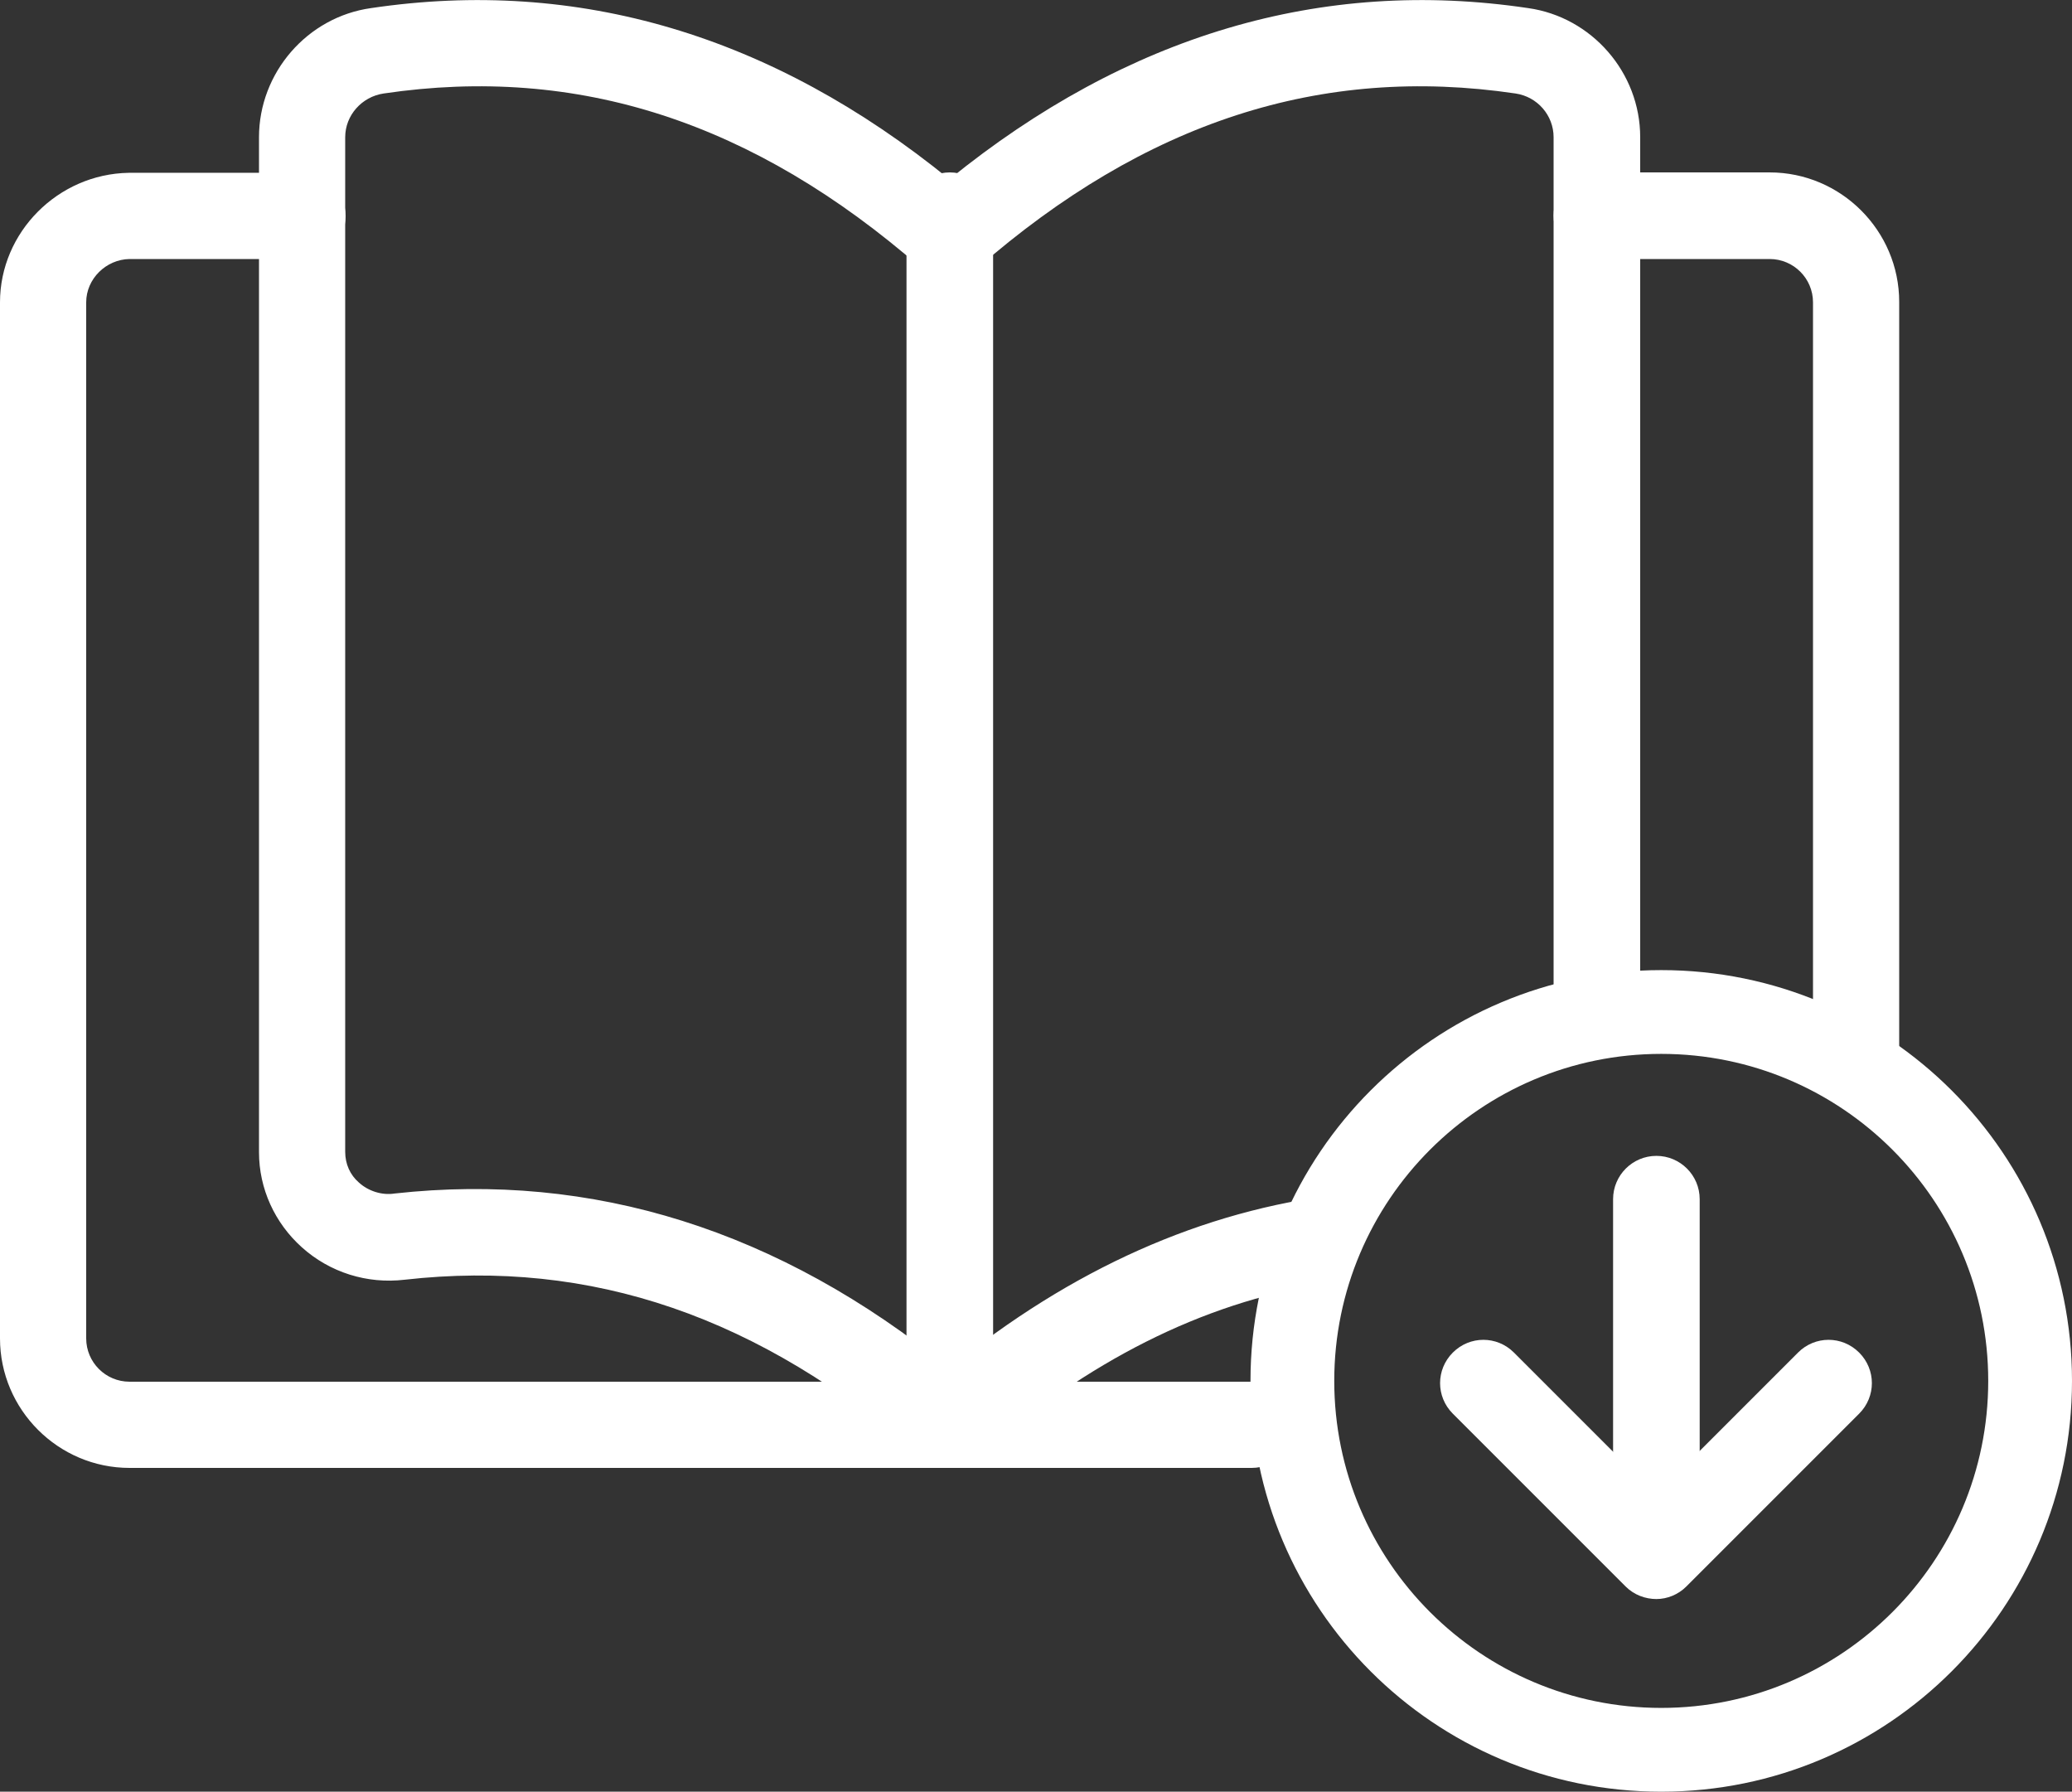 <?xml version="1.0" encoding="utf-8"?>
<!-- Generator: Adobe Illustrator 26.3.1, SVG Export Plug-In . SVG Version: 6.00 Build 0)  -->
<svg version="1.1" id="_x31_px" xmlns="http://www.w3.org/2000/svg" xmlns:xlink="http://www.w3.org/1999/xlink" x="0px" y="0px"
	 viewBox="0 0 512 442.7" style="enable-background:new 0 0 512 442.7;" xml:space="preserve">
<rect x="0" y="0" width="512" height="442.7" fill="#333333" stroke="none"/>
<style type="text/css">
	.st0{fill:#FFFFFF;}
</style>
<path class="st0" d="M409.3,389.7c-5.9,0-10.7-4.8-10.7-10.7v-82.7c0-5.9,4.8-10.7,10.7-10.7c5.9,0,10.7,4.8,10.7,10.7v82.7
	C419.9,384.9,415.1,389.7,409.3,389.7z"/>
<path class="st0" d="M409.3,395.1c-2.7,0-5.5-1-7.6-3.1L359,349.3c-4.2-4.2-4.2-10.9,0-15.1c4.2-4.2,10.9-4.2,15.1,0l35.1,35.1
	l35.1-35.1c4.2-4.2,10.9-4.2,15.1,0c4.2,4.2,4.2,10.9,0,15.1l-42.7,42.7C414.7,394,412,395.1,409.3,395.1z"/>
<path class="st0" d="M234.7,362.7c-2.5,0-5-0.9-7-2.6c-39.9-34.8-81.6-49.1-127.7-43.9c-9.3,1.1-18.5-1.8-25.4-8
	c-6.7-6-10.6-14.5-10.6-23.5V33.9C64,18,75.9,4.2,91.7,2c51.1-7.6,99.1,6.7,142.9,42.3c43.9-35.6,92-49.9,143-42.3
	c15.7,2.2,27.7,15.9,27.7,31.9v211.4c0,5.9-4.8,10.7-10.7,10.7c-5.9,0-10.7-4.8-10.7-10.7V33.9c0-5.4-4-10-9.4-10.8
	c-48-7.1-91.5,7-132.9,43.1c-4,3.5-10,3.5-14,0C186.2,30.1,142.8,16,94.8,23.1c-5.4,0.8-9.5,5.4-9.5,10.8v250.7c0,3,1.2,5.7,3.4,7.6
	c2.3,2.1,5.7,3.2,8.8,2.7c48.9-5.4,95,9,137.1,43.2c30.2-24.6,62.6-39,96.5-43c3.2-0.4,0.7,21.3-4.3,22.1
	c-29.9,4.9-57.9,19-85.2,42.8C239.7,361.8,237.2,362.7,234.7,362.7L234.7,362.7z"/>
<path class="st0" d="M448,256V74.7c0-5.9-4.8-10.7-10.7-10.7h-42.7c-5.9,0-10.7-4.8-10.7-10.7s4.8-10.7,10.7-10.7h42.7
	c17.6,0,32,14.4,32,32v191.7L448,256z"/>
<path class="st0" d="M309.3,362.7H32c-17.6,0-32-14.4-32-32v-256c0-17.3,14.3-31.7,31.8-32h42.9c5.9,0,10.7,4.8,10.7,10.7
	S80.6,64,74.7,64H32c-5.8,0.1-10.7,4.9-10.7,10.7v256c0,5.9,4.8,10.7,10.7,10.7h277.3c5.9,0,10.7,4.8,10.7,10.7
	C320,357.9,315.2,362.7,309.3,362.7z"/>
<path class="st0" d="M234.7,362.7c-5.9,0-10.7-4.8-10.7-10.7V53.3c0-5.9,4.8-10.7,10.7-10.7s10.7,4.8,10.7,10.7V352
	C245.3,357.9,240.6,362.7,234.7,362.7z"/>
<path class="st0" d="M410.5,239.7c-56.1,0-101.5,45.4-101.5,101.5s45.4,101.5,101.5,101.5S512,397.2,512,341.2
	S466.6,239.7,410.5,239.7z M410.5,422c-44.6,0-80.8-36.2-80.8-80.8s36.2-80.8,80.8-80.8s80.8,36.2,80.8,80.8S455.1,422,410.5,422z"
	/>
</svg>
